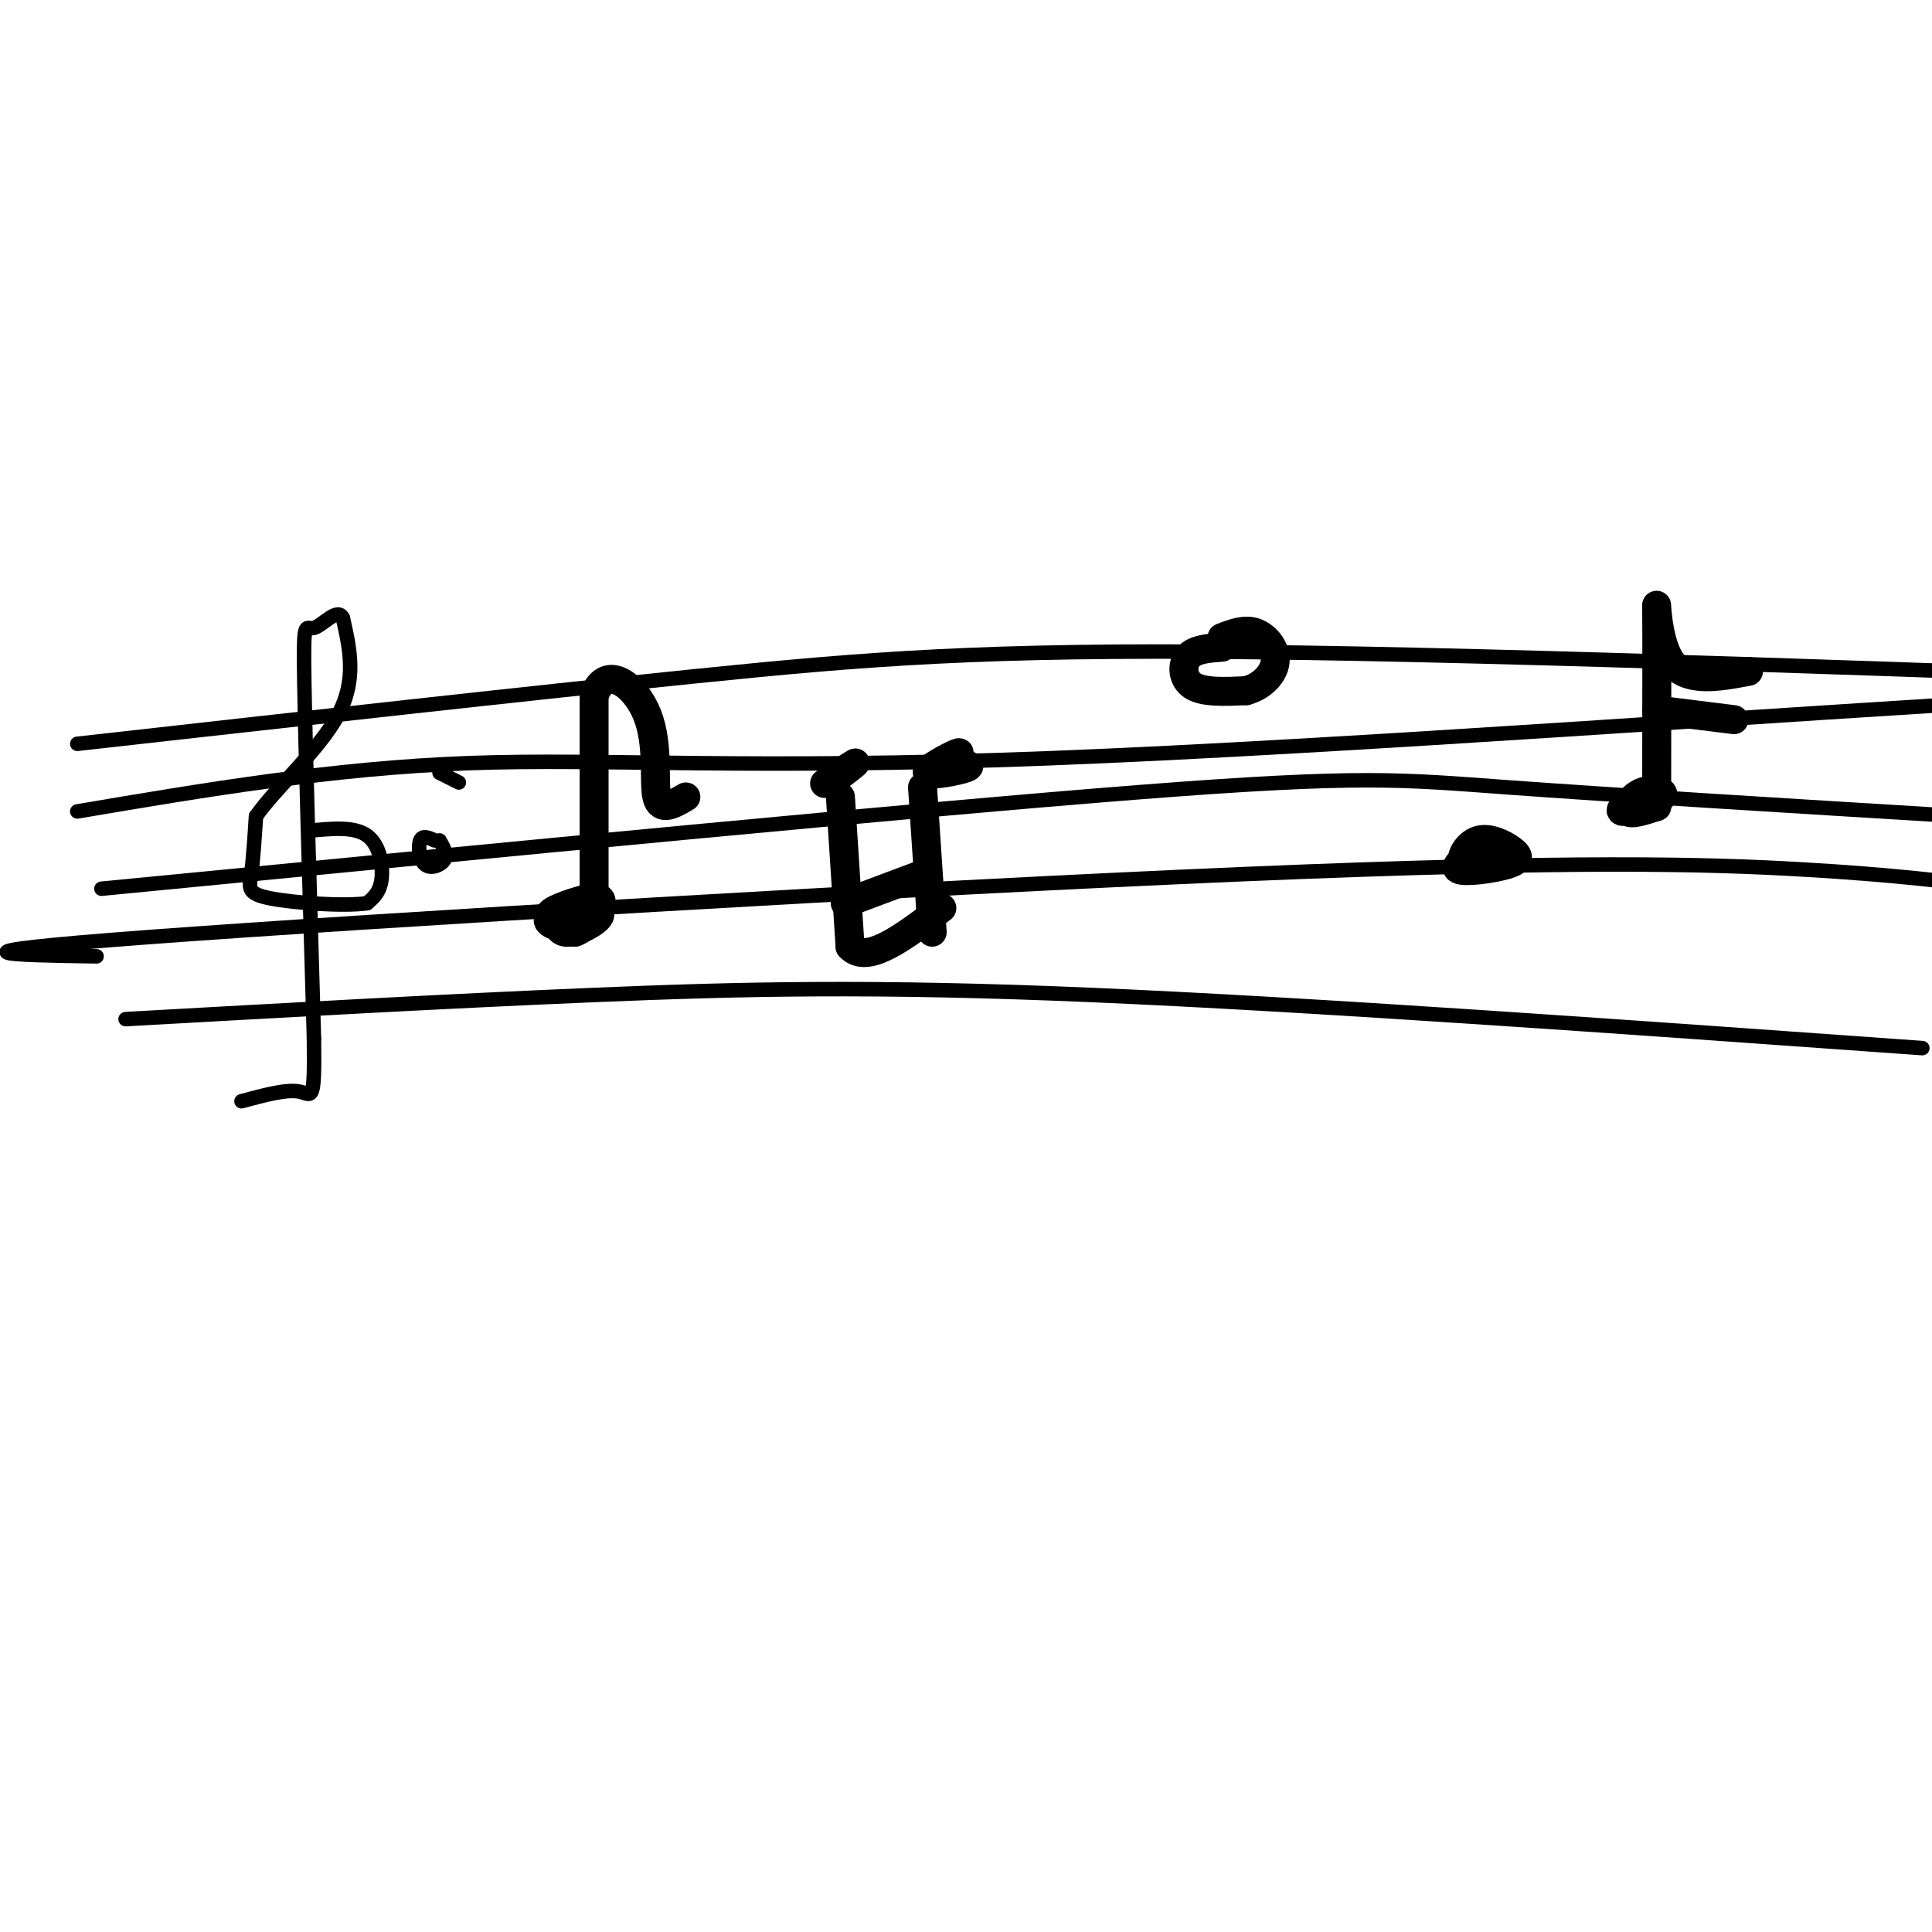 <svg viewBox='0 0 400 400' version='1.1' xmlns='http://www.w3.org/2000/svg' xmlns:xlink='http://www.w3.org/1999/xlink'><g fill='none' stroke='rgb(0,0,0)' stroke-width='3' stroke-linecap='round' stroke-linejoin='round'><path d='M64,172c4.667,-0.467 9.333,-0.933 12,1c2.667,1.933 3.333,6.267 3,9c-0.333,2.733 -1.667,3.867 -3,5'/><path d='M76,187c-4.738,0.702 -15.083,-0.042 -20,-1c-4.917,-0.958 -4.405,-2.131 -4,-5c0.405,-2.869 0.702,-7.435 1,-12'/><path d='M53,169c3.889,-5.644 13.111,-13.756 17,-21c3.889,-7.244 2.444,-13.622 1,-20'/><path d='M71,128c-1.060,-2.417 -4.208,1.542 -6,2c-1.792,0.458 -2.226,-2.583 -2,11c0.226,13.583 1.113,43.792 2,74'/><path d='M65,215c0.178,13.867 -0.378,11.533 -3,11c-2.622,-0.533 -7.311,0.733 -12,2'/><path d='M16,154c46.356,-5.200 92.711,-10.400 128,-14c35.289,-3.600 59.511,-5.600 115,-5c55.489,0.600 142.244,3.800 229,7'/><path d='M16,168c26.440,-4.482 52.881,-8.964 81,-10c28.119,-1.036 57.917,1.375 120,-1c62.083,-2.375 156.452,-9.536 202,-12c45.548,-2.464 42.274,-0.232 39,2'/><path d='M21,184c84.422,-8.200 168.844,-16.400 215,-20c46.156,-3.600 54.044,-2.600 76,-1c21.956,1.600 57.978,3.800 94,6'/><path d='M20,198c-17.708,-0.274 -35.417,-0.548 11,-4c46.417,-3.452 156.958,-10.083 226,-13c69.042,-2.917 96.583,-2.119 116,-1c19.417,1.119 30.708,2.560 42,4'/><path d='M26,211c33.333,-1.867 66.667,-3.733 97,-5c30.333,-1.267 57.667,-1.933 103,0c45.333,1.933 108.667,6.467 172,11'/><path d='M95,162c0.000,0.000 -4.000,-2.000 -4,-2'/><path d='M90,174c-1.256,-0.571 -2.512,-1.143 -3,0c-0.488,1.143 -0.208,4.000 1,5c1.208,1.000 3.345,0.143 4,-1c0.655,-1.143 -0.173,-2.571 -1,-4'/></g>
<g fill='none' stroke='rgb(0,0,0)' stroke-width='6' stroke-linecap='round' stroke-linejoin='round'><path d='M121,188c-2.070,0.381 -4.140,0.762 -5,2c-0.860,1.238 -0.509,3.332 2,3c2.509,-0.332 7.175,-3.089 6,-4c-1.175,-0.911 -8.193,0.026 -10,1c-1.807,0.974 1.596,1.987 5,3'/><path d='M119,193c1.880,-0.502 4.081,-3.258 5,-5c0.919,-1.742 0.555,-2.469 -2,-2c-2.555,0.469 -7.301,2.134 -8,3c-0.699,0.866 2.651,0.933 6,1'/><path d='M123,187c0.000,0.000 0.000,-43.000 0,-43'/><path d='M123,144c2.440,-6.762 8.542,-2.167 11,4c2.458,6.167 1.274,13.905 2,17c0.726,3.095 3.363,1.548 6,0'/><path d='M174,160c-2.044,1.378 -4.089,2.756 -3,2c1.089,-0.756 5.311,-3.644 6,-4c0.689,-0.356 -2.156,1.822 -5,4'/><path d='M196,158c1.780,-1.321 3.560,-2.643 2,-2c-1.560,0.643 -6.458,3.250 -6,4c0.458,0.750 6.274,-0.357 8,-1c1.726,-0.643 -0.637,-0.821 -3,-1'/><path d='M174,165c0.000,0.000 2.000,31.000 2,31'/><path d='M176,196c3.500,3.833 11.250,-2.083 19,-8'/><path d='M175,187c0.000,0.000 16.000,-6.000 16,-6'/><path d='M191,163c0.000,0.000 2.000,30.000 2,30'/><path d='M253,134c-2.822,0.200 -5.644,0.400 -7,2c-1.356,1.600 -1.244,4.600 1,6c2.244,1.400 6.622,1.200 11,1'/><path d='M258,143c3.214,-0.833 5.750,-3.417 6,-6c0.250,-2.583 -1.786,-5.167 -4,-6c-2.214,-0.833 -4.607,0.083 -7,1'/><path d='M307,175c-3.168,2.162 -6.337,4.325 -5,5c1.337,0.675 7.179,-0.137 10,-1c2.821,-0.863 2.622,-1.778 1,-3c-1.622,-1.222 -4.668,-2.752 -7,-2c-2.332,0.752 -3.952,3.786 -3,5c0.952,1.214 4.476,0.607 8,0'/><path d='M311,179c1.333,0.000 0.667,0.000 0,0'/><path d='M340,164c-2.684,1.967 -5.368,3.933 -4,4c1.368,0.067 6.789,-1.766 8,-3c1.211,-1.234 -1.789,-1.871 -4,-1c-2.211,0.871 -3.632,3.249 -3,4c0.632,0.751 3.316,-0.124 6,-1'/><path d='M343,167c-0.311,-0.156 -4.089,-0.044 -5,0c-0.911,0.044 1.044,0.022 3,0'/><path d='M343,163c0.022,-16.800 0.044,-33.600 0,-37c-0.044,-3.400 -0.156,6.600 3,11c3.156,4.400 9.578,3.200 16,2'/><path d='M343,147c0.000,0.000 16.000,2.000 16,2'/></g>
</svg>